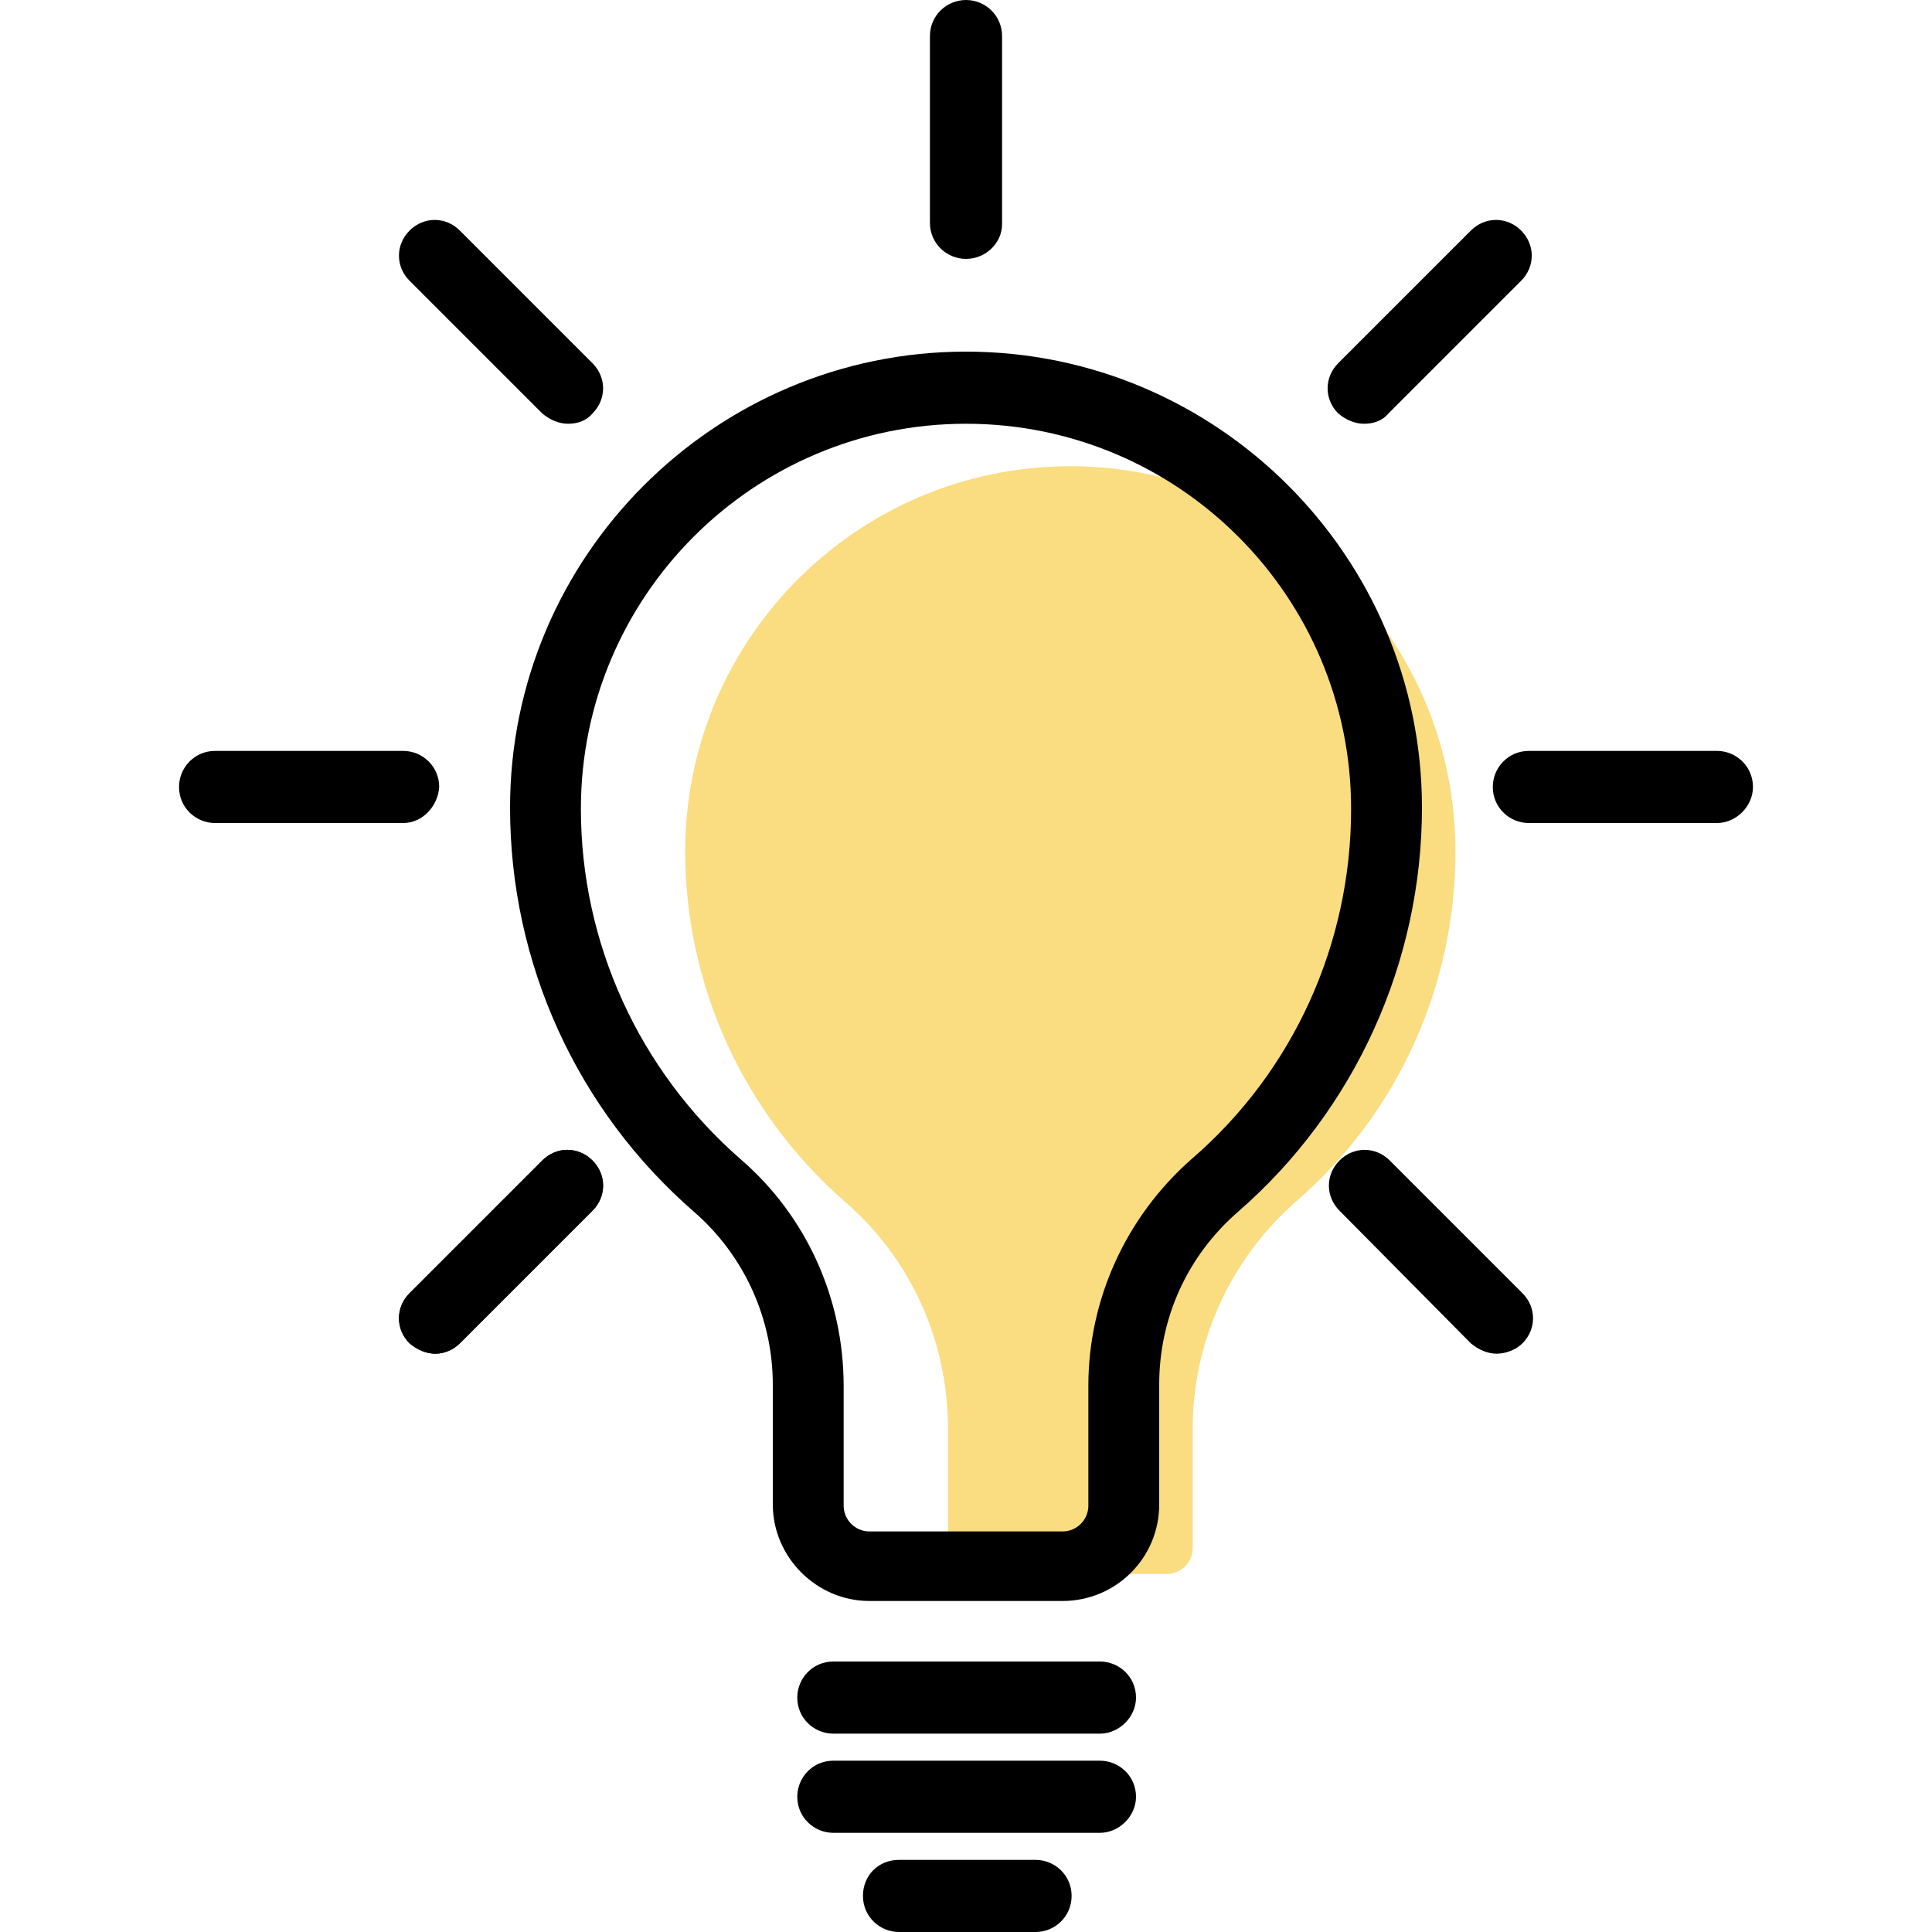 <?xml version="1.0" encoding="utf-8"?>
<!-- Generator: Adobe Illustrator 25.4.2, SVG Export Plug-In . SVG Version: 6.00 Build 0)  -->
<svg version="1.1" id="Camada_1" xmlns="http://www.w3.org/2000/svg" xmlns:xlink="http://www.w3.org/1999/xlink" x="0px" y="0px"
	 viewBox="0 0 150 150" style="enable-background:new 0 0 150 150;" xml:space="preserve">
<style type="text/css">
	.st0{fill:#FADC81;}
</style>
<g>
	<path class="st0" d="M83.1,36.2c-16.5,0-29.9,13.4-29.9,29.9c0,10.4,4.5,20.3,12.4,27.2c5.1,4.4,8,10.8,8,17.6v9.3c0,1.1,0.9,2,2,2
		h15c1.1,0,2-0.9,2-2v-9.3c0-6.7,2.9-13.1,8-17.6c7.9-6.8,12.4-16.7,12.4-27.2C113,49.6,99.6,36.2,83.1,36.2z"/>
	<g>
		<path d="M82.5,124.3h-15c-4.1,0-7.5-3.4-7.5-7.5v-9.3c0-5.1-2.2-10-6.1-13.4c-9.1-7.9-14.3-19.3-14.3-31.4
			c0-19.5,15.9-35.4,35.4-35.4s35.4,15.9,35.4,35.4c0,12-5.2,23.5-14.3,31.4c-3.9,3.4-6.1,8.2-6.1,13.4v9.3
			C90,121,86.6,124.3,82.5,124.3z M75,32.9c-16.5,0-29.9,13.4-29.9,29.9c0,10.4,4.5,20.3,12.4,27.2c5.1,4.4,8,10.8,8,17.6v9.3
			c0,1.1,0.9,2,2,2h15c1.1,0,2-0.9,2-2v-9.3c0-6.7,2.9-13.1,8-17.6c7.9-6.8,12.4-16.7,12.4-27.2C104.9,46.3,91.5,32.9,75,32.9z"/>
	</g>
	<g>
		<path d="M33.8,105.1c-0.7,0-1.4-0.3-2-0.8c-1.1-1.1-1.1-2.8,0-3.9l10.3-10.3c1.1-1.1,2.8-1.1,3.9,0c1.1,1.1,1.1,2.8,0,3.9
			l-10.3,10.3C35.2,104.8,34.5,105.1,33.8,105.1z"/>
	</g>
	<g>
		<path d="M33.8,105.1c-0.7,0-1.4-0.3-2-0.8c-1.1-1.1-1.1-2.8,0-3.9l10.3-10.3c1.1-1.1,2.8-1.1,3.9,0c1.1,1.1,1.1,2.8,0,3.9
			l-10.3,10.3C35.2,104.8,34.5,105.1,33.8,105.1z"/>
	</g>
	<g>
		<path d="M31.3,63.9H16.7c-1.5,0-2.8-1.2-2.8-2.8c0-1.5,1.2-2.8,2.8-2.8h14.6c1.5,0,2.8,1.2,2.8,2.8C34,62.6,32.8,63.9,31.3,63.9z"
			/>
	</g>
	<g>
		<path d="M44.1,32.9c-0.7,0-1.4-0.3-2-0.8L31.8,21.8c-1.1-1.1-1.1-2.8,0-3.9c1.1-1.1,2.8-1.1,3.9,0L46,28.2c1.1,1.1,1.1,2.8,0,3.9
			C45.5,32.7,44.8,32.9,44.1,32.9z"/>
	</g>
	<g>
		<path d="M75,20.1c-1.5,0-2.8-1.2-2.8-2.8V2.8C72.2,1.2,73.5,0,75,0c1.5,0,2.8,1.2,2.8,2.8v14.6C77.8,18.9,76.5,20.1,75,20.1z"/>
	</g>
	<g>
		<path d="M105.9,32.9c-0.7,0-1.4-0.3-2-0.8c-1.1-1.1-1.1-2.8,0-3.9l10.3-10.3c1.1-1.1,2.8-1.1,3.9,0c1.1,1.1,1.1,2.8,0,3.9
			l-10.3,10.3C107.3,32.7,106.6,32.9,105.9,32.9z"/>
	</g>
	<g>
		<path d="M133.3,63.9h-14.6c-1.5,0-2.8-1.2-2.8-2.8c0-1.5,1.2-2.8,2.8-2.8h14.6c1.5,0,2.8,1.2,2.8,2.8
			C136.1,62.6,134.8,63.9,133.3,63.9z"/>
	</g>
	<g>
		<path d="M116.2,105.1c-0.7,0-1.4-0.3-2-0.8L104,94c-1.1-1.1-1.1-2.8,0-3.9c1.1-1.1,2.8-1.1,3.9,0l10.3,10.3c1.1,1.1,1.1,2.8,0,3.9
			C117.7,104.8,116.9,105.1,116.2,105.1z"/>
	</g>
	<g>
		<path d="M85.4,134.6H64.7c-1.5,0-2.8-1.2-2.8-2.8c0-1.5,1.2-2.8,2.8-2.8h20.7c1.5,0,2.8,1.2,2.8,2.8
			C88.2,133.3,86.9,134.6,85.4,134.6z"/>
	</g>
	<g>
		<path d="M85.4,142.3H64.7c-1.5,0-2.8-1.2-2.8-2.8c0-1.5,1.2-2.8,2.8-2.8h20.7c1.5,0,2.8,1.2,2.8,2.8
			C88.2,141,86.9,142.3,85.4,142.3z"/>
	</g>
	<g>
		<path d="M80.4,150H69.8c-1.5,0-2.8-1.2-2.8-2.8s1.2-2.8,2.8-2.8h10.6c1.5,0,2.8,1.2,2.8,2.8S81.9,150,80.4,150z"/>
	</g>
</g>
</svg>
